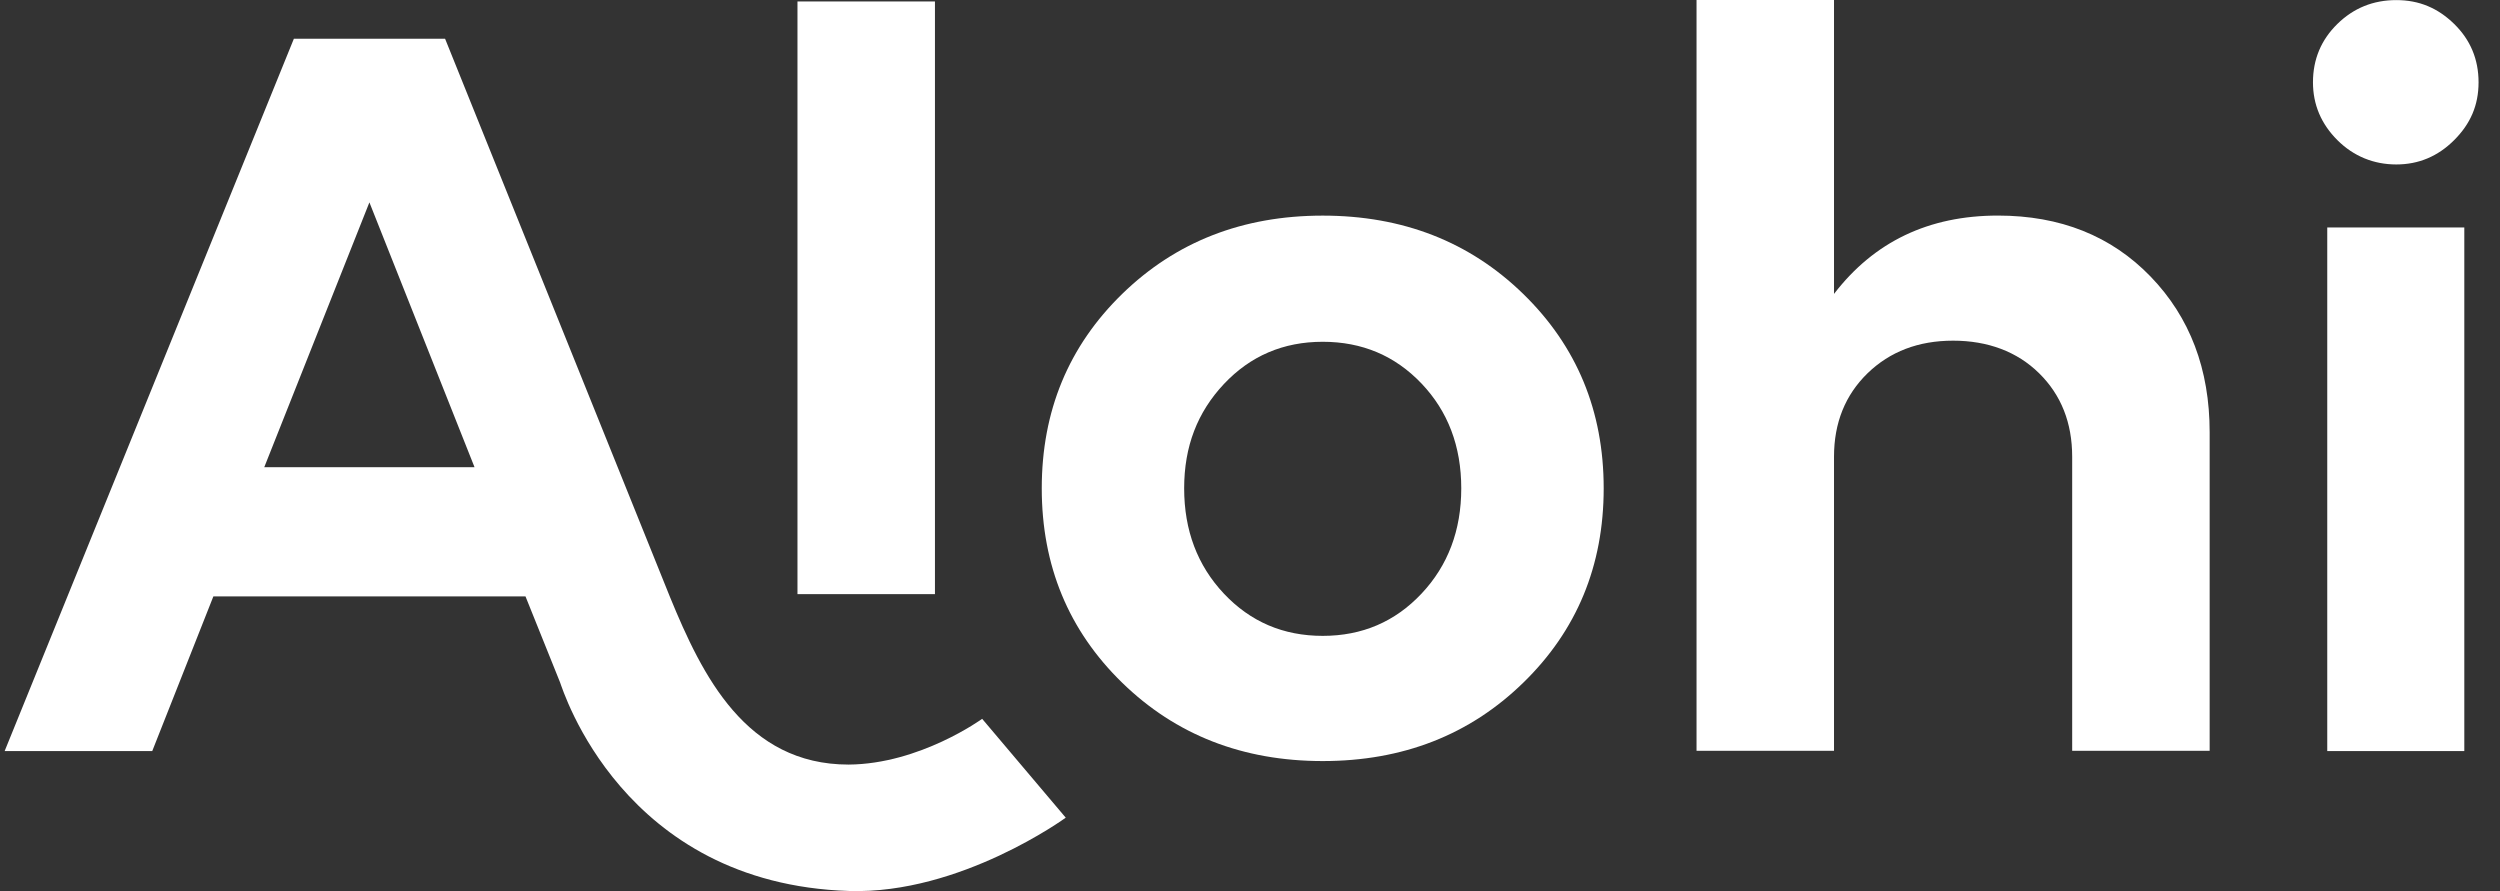<svg width="101" height="36" viewBox="0 0 101 36" fill="none" xmlns="http://www.w3.org/2000/svg">
  <rect x="0" y="0" width="101" height="36" fill="#333333" stroke="none"/>
  <path d="M37.772 0.059H32.218V24.003H37.772V0.059Z" fill="white"/>
  <path d="M53.438 8.711C50.203 8.711 47.501 9.767 45.335 11.876C43.169 13.988 42.087 16.604 42.087 19.729C42.087 22.854 43.169 25.469 45.335 27.581C47.501 29.691 50.203 30.747 53.438 30.747C56.673 30.747 59.375 29.691 61.54 27.581C63.706 25.473 64.789 22.854 64.789 19.729C64.789 16.604 63.706 13.988 61.54 11.876C59.375 9.767 56.673 8.711 53.438 8.711ZM57.429 23.983C56.36 25.119 55.03 25.689 53.438 25.689C51.845 25.689 50.516 25.119 49.446 23.983C48.377 22.847 47.84 21.428 47.84 19.729C47.84 18.03 48.377 16.654 49.446 15.514C50.516 14.378 51.845 13.808 53.438 13.808C55.03 13.808 56.36 14.371 57.429 15.494C58.498 16.617 59.035 18.03 59.035 19.729C59.035 21.428 58.498 22.847 57.429 23.983Z" fill="white"/>
  <path d="M80.718 8.709C77.919 8.709 75.713 9.765 74.094 11.874V0H68.54V30.332H74.094V18.451C74.094 17.081 74.547 15.959 75.45 15.079C76.356 14.203 77.506 13.763 78.905 13.763C80.304 13.763 81.49 14.203 82.38 15.079C83.27 15.955 83.716 17.081 83.716 18.451V30.332H89.27V17.465C89.27 14.916 88.474 12.82 86.885 11.174C85.295 9.529 83.236 8.709 80.714 8.709H80.718Z" fill="white"/>
  <path d="M93.444 3.326C93.444 2.396 93.774 1.61 94.43 0.967C95.087 0.324 95.88 0.004 96.809 0.004C97.739 0.004 98.492 0.327 99.148 0.967C99.805 1.61 100.134 2.396 100.134 3.326C100.134 4.255 99.805 5.005 99.148 5.661C98.492 6.317 97.712 6.644 96.809 6.644C95.906 6.644 95.087 6.317 94.43 5.661C93.774 5.005 93.444 4.225 93.444 3.326ZM99.558 30.342H94.021V9.189H99.558V30.342Z" fill="white"/>
  <path d="M39.681 29.039C39.681 29.039 37.166 30.869 34.284 30.889C30.136 30.889 28.373 27.3 27.071 24.128L17.982 1.566H11.872L0.188 30.342H6.151L8.62 24.095H21.23C21.23 24.095 22.25 26.627 22.626 27.567C22.733 27.837 25.132 35.709 34.307 35.996C38.802 36.136 43.056 33.034 43.056 33.034L39.678 29.039H39.681ZM10.676 18.875L14.924 8.176L19.171 18.875H10.676Z" fill="white"/>
</svg>
